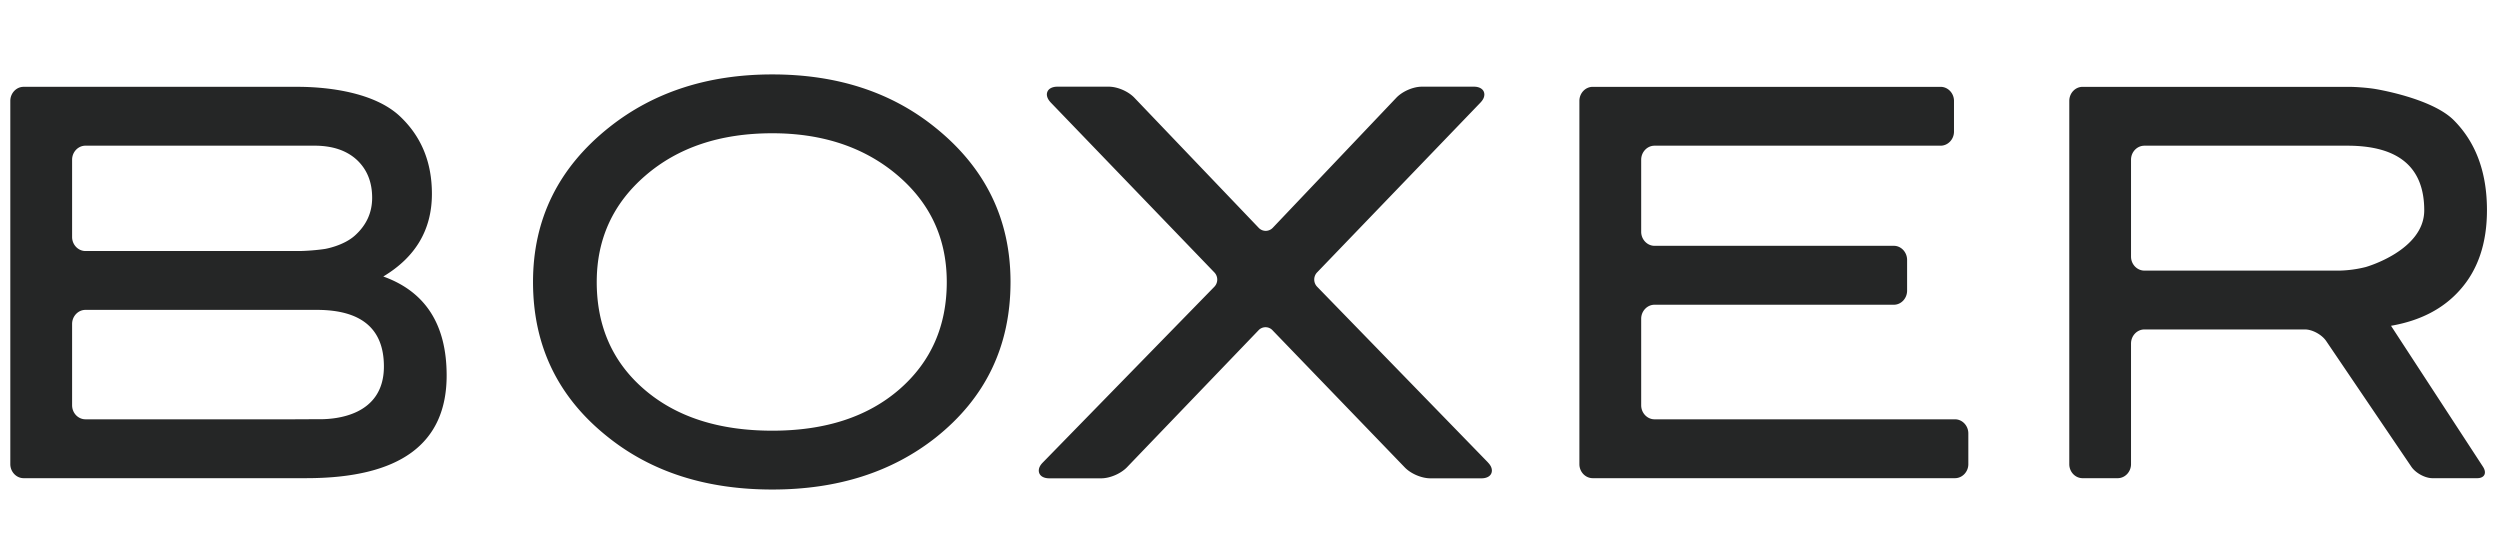 <?xml version="1.0" encoding="UTF-8"?>
<svg xmlns="http://www.w3.org/2000/svg" preserveAspectRatio="xMidYMid meet" viewBox="0 0 144 32" aria-labelledby="title">
	<title id="title">
		Boxer
	</title>
	<path d="M16.914 24.152c.423 0 .676-.005 1.52-.005.842 0 3.679-.171 3.679-3.038 0-2.171-1.292-3.26-3.868-3.26H4.923c-.423 0-.77.367-.77.81v4.683c0 .448.347.81.77.81h11.99zm.29-9.693c.42 0 1.107-.055 1.525-.122 0 0 1.051-.175 1.713-.77.663-.595.994-1.32.994-2.174 0-.915-.3-1.644-.888-2.19-.593-.542-1.404-.812-2.431-.812H4.923c-.423 0-.77.364-.77.81v4.45c0 .443.347.808.77.808h12.28zm4.875 1.468c2.432.873 3.648 2.774 3.648 5.7 0 3.946-2.697 5.916-8.09 5.916H1.36c-.418 0-.766-.366-.766-.807V5.81c0-.444.348-.809.766-.809h15.77c1.767 0 4.417.314 5.89 1.682 1.22 1.144 1.858 2.614 1.858 4.485 0 2.051-.932 3.637-2.8 4.758zm32.455.316c0-2.647-1.067-4.79-3.201-6.442-1.839-1.413-4.122-2.125-6.848-2.125-2.983 0-5.415.81-7.295 2.426-1.878 1.613-2.818 3.662-2.818 6.141 0 2.562.92 4.632 2.76 6.206 1.838 1.573 4.288 2.359 7.353 2.359 3.043 0 5.479-.79 7.309-2.372 1.828-1.586 2.74-3.65 2.74-6.193m3.672 0c0 3.695-1.438 6.683-4.315 8.966-2.526 1.991-5.66 2.988-9.406 2.988-3.789 0-6.943-1.004-9.463-3.019-2.879-2.282-4.32-5.258-4.32-8.935 0-3.613 1.46-6.58 4.382-8.905 2.555-2.034 5.696-3.051 9.4-3.051 3.727 0 6.854 1.017 9.376 3.05 2.9 2.326 4.346 5.293 4.346 8.906m55.17 10.493c0 .442-.349.807-.768.807H91.742c-.424 0-.769-.365-.769-.807V5.812c0-.445.345-.81.769-.81h20.036c.422 0 .772.365.772.81v1.77c0 .445-.35.81-.772.81h-16.48c-.416 0-.766.363-.766.809v4.15c0 .444.35.808.766.808h13.789c.417 0 .762.366.762.814v1.768c0 .448-.345.812-.762.812H95.298c-.416 0-.766.365-.766.807v4.983c0 .447.35.809.766.809h17.31c.419 0 .768.365.768.812v1.772m21.384-11.149a6.76 6.76 0 0 0 1.513-.208s3.363-.947 3.363-3.264c0-2.483-1.477-3.723-4.428-3.723H123.52c-.427 0-.773.363-.773.809v5.578c0 .444.346.808.773.808h11.24zm8.258 11.295c.238.363.091.661-.333.661h-2.577c-.425 0-.969-.298-1.214-.66l-4.908-7.244c-.245-.36-.791-.663-1.217-.663h-9.249c-.427 0-.773.366-.773.813v6.947c0 .442-.344.807-.769.807h-2.02c-.424 0-.767-.365-.767-.807V5.812c0-.445.343-.81.768-.81h15.32c.423 0 1.109.053 1.525.122 0 0 3.244.516 4.527 1.793 1.278 1.278 1.918 3.007 1.918 5.187 0 1.907-.52 3.444-1.56 4.603-.958 1.08-2.283 1.767-3.967 2.058l5.296 8.117zm-57.313-.244c.135.14.226.287.228.47-.009.323-.313.443-.592.443h-2.97c-.494-.008-1.097-.261-1.448-.62l-7.627-7.909a.55.55 0 0 0-.807.004l-7.59 7.904c-.357.357-.956.613-1.446.621H60.43c-.286 0-.586-.12-.596-.443.003-.183.097-.33.235-.47l9.877-10.12a.596.596 0 0 0 0-.828l-9.415-9.777c-.134-.143-.226-.289-.232-.473.008-.324.315-.447.596-.447h2.99c.494.007 1.096.268 1.445.626l7.175 7.508a.56.56 0 0 0 .403.171.57.57 0 0 0 .398-.171l7.133-7.508c.35-.358.95-.62 1.446-.626h3.021c.28 0 .584.123.593.447-.003.184-.091.328-.228.473l-9.404 9.775a.597.597 0 0 0 .002.83l9.836 10.117" fill="#252626" fill-rule="evenodd">
	</path>
</svg>
